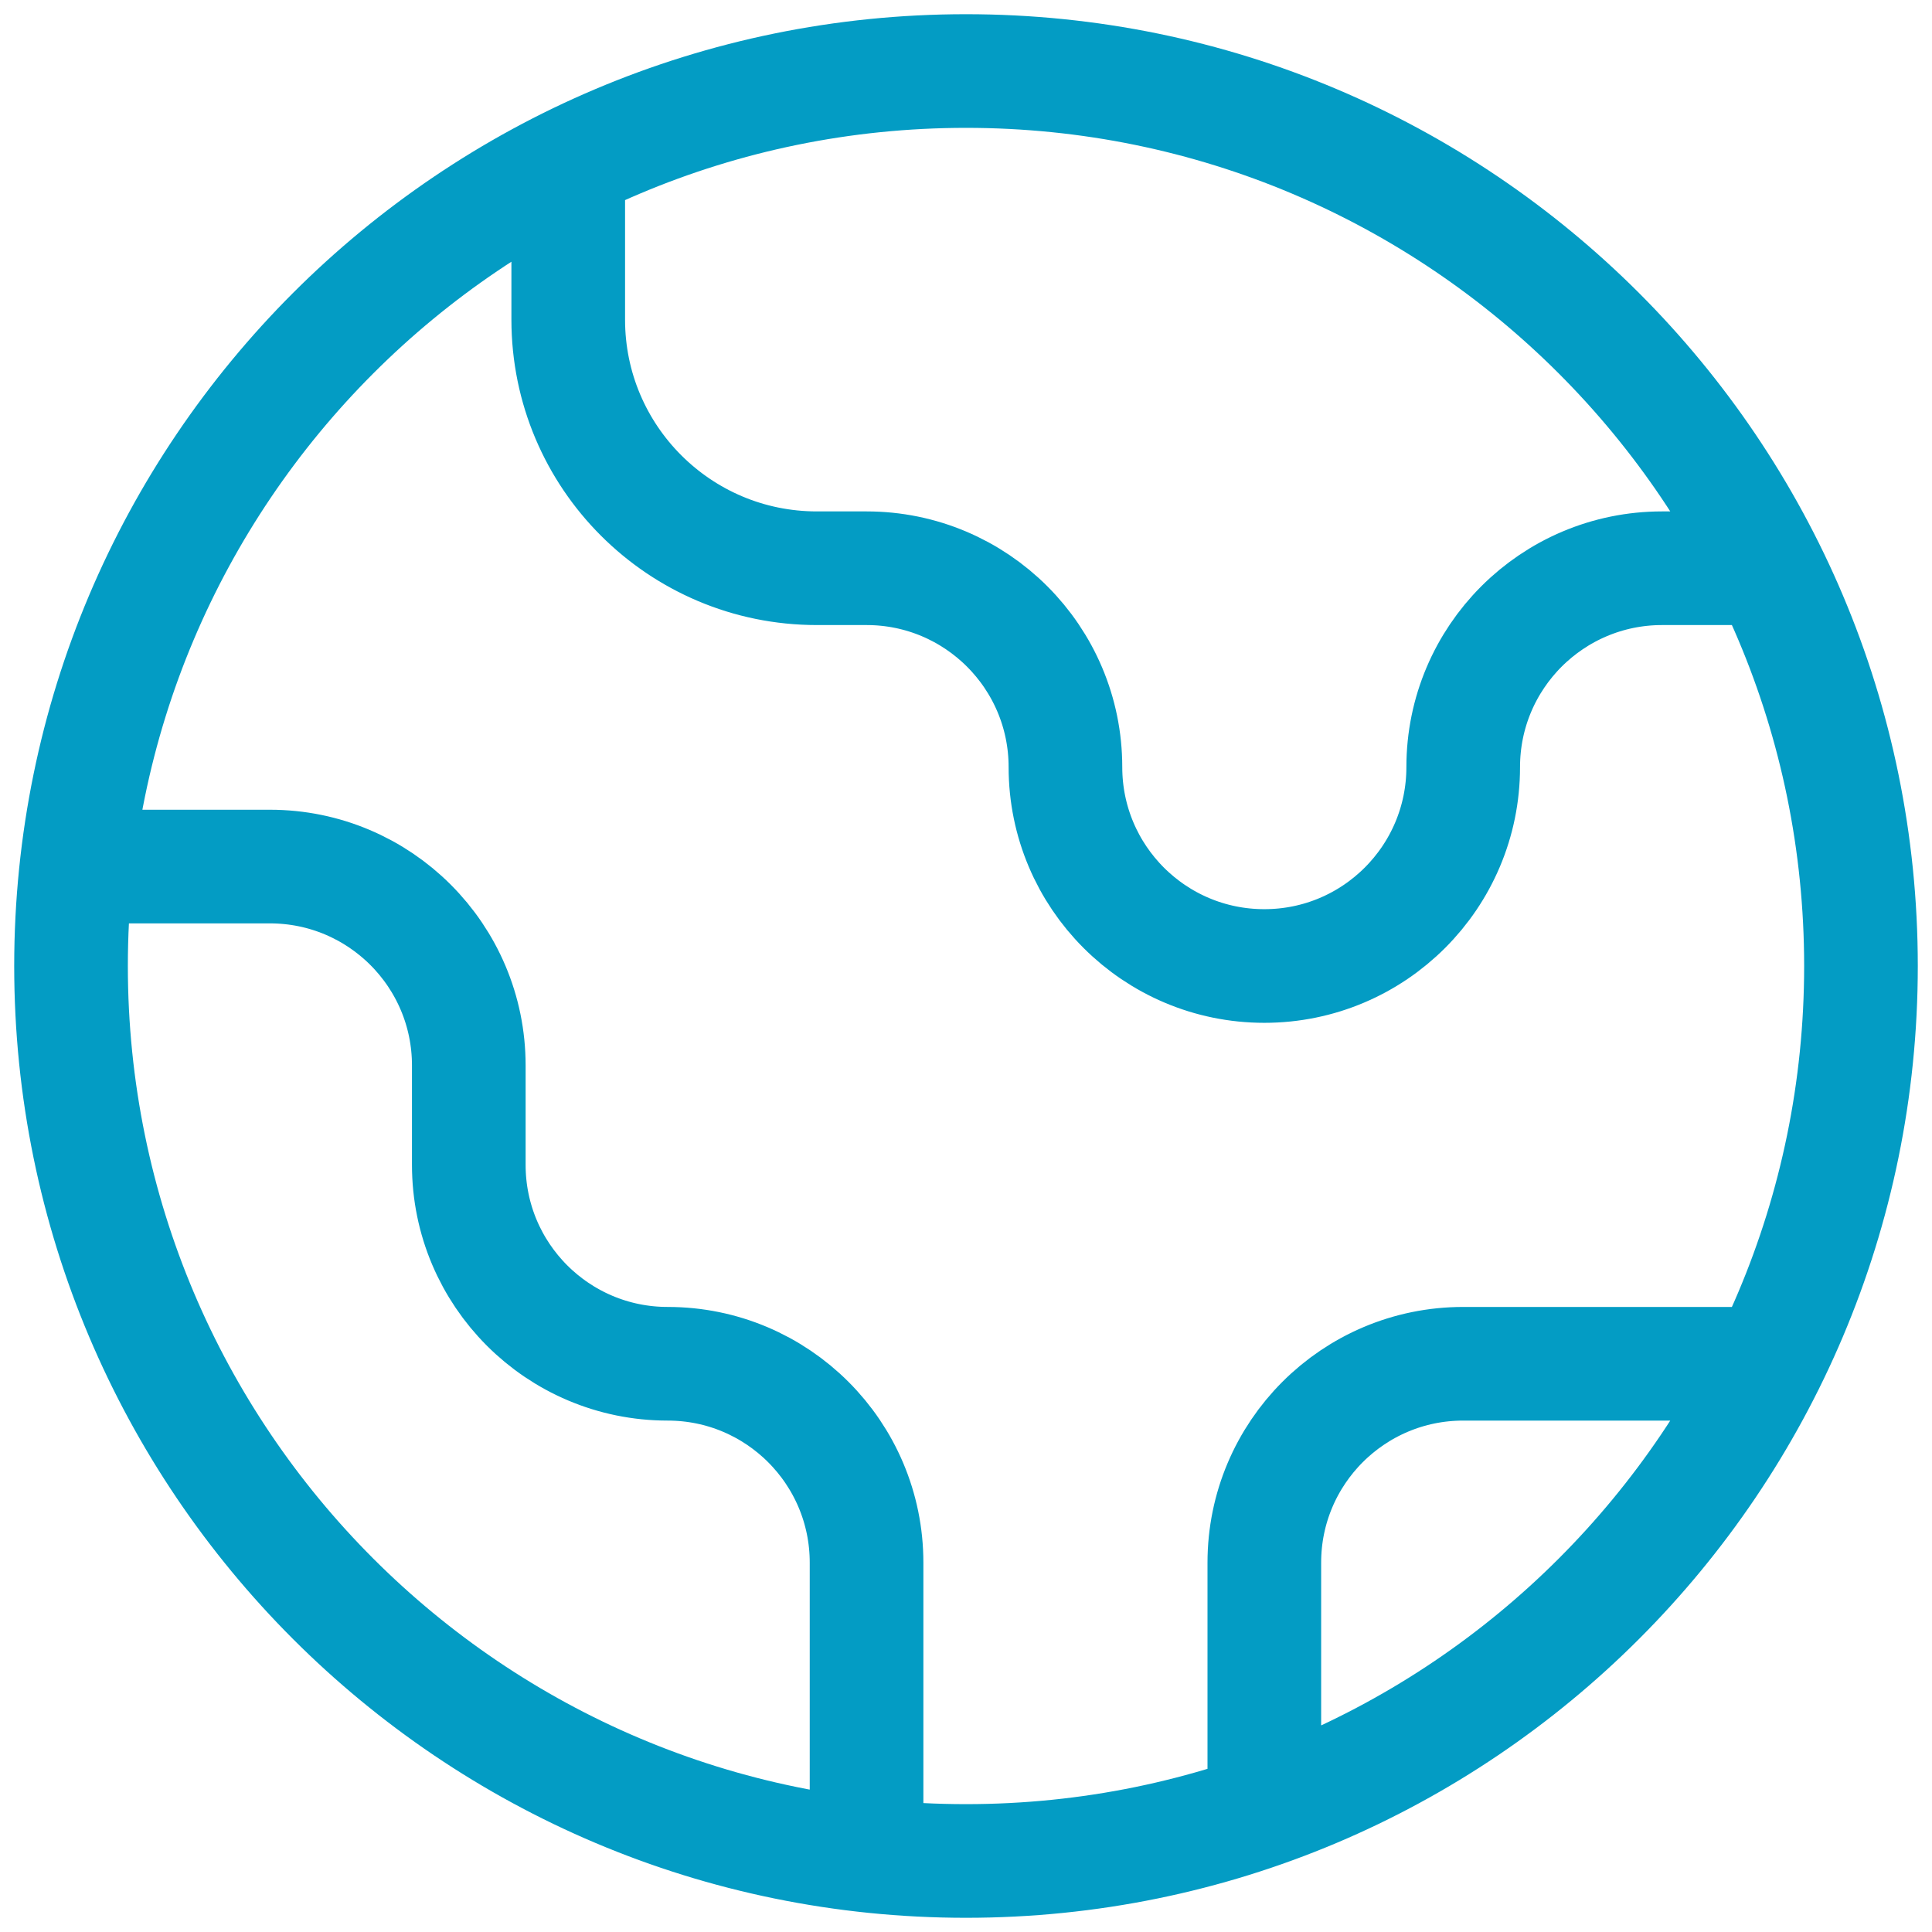 <svg width="34" height="34" viewBox="0 0 34 34" fill="none" xmlns="http://www.w3.org/2000/svg">
<path d="M1.346 15.25H4.75C6.683 15.25 8.25 16.817 8.25 18.75V20.5C8.25 22.433 9.817 24 11.75 24C13.683 24 15.25 25.567 15.25 27.5V32.654M10 2.887V5.625C10 8.041 11.959 10 14.375 10H15.25C17.183 10 18.75 11.567 18.75 13.5C18.75 15.433 20.317 17 22.25 17C24.183 17 25.75 15.433 25.75 13.5C25.75 11.567 27.317 10 29.25 10L31.113 10M22.25 31.854V27.5C22.25 25.567 23.817 24 25.75 24H31.113M32.75 17C32.75 25.698 25.698 32.75 17 32.75C8.302 32.75 1.25 25.698 1.25 17C1.25 8.302 8.302 1.25 17 1.25C25.698 1.25 32.75 8.302 32.75 17Z" stroke="#039CC4" stroke-width="2" stroke-linecap="round" stroke-linejoin="round"/>
</svg>
